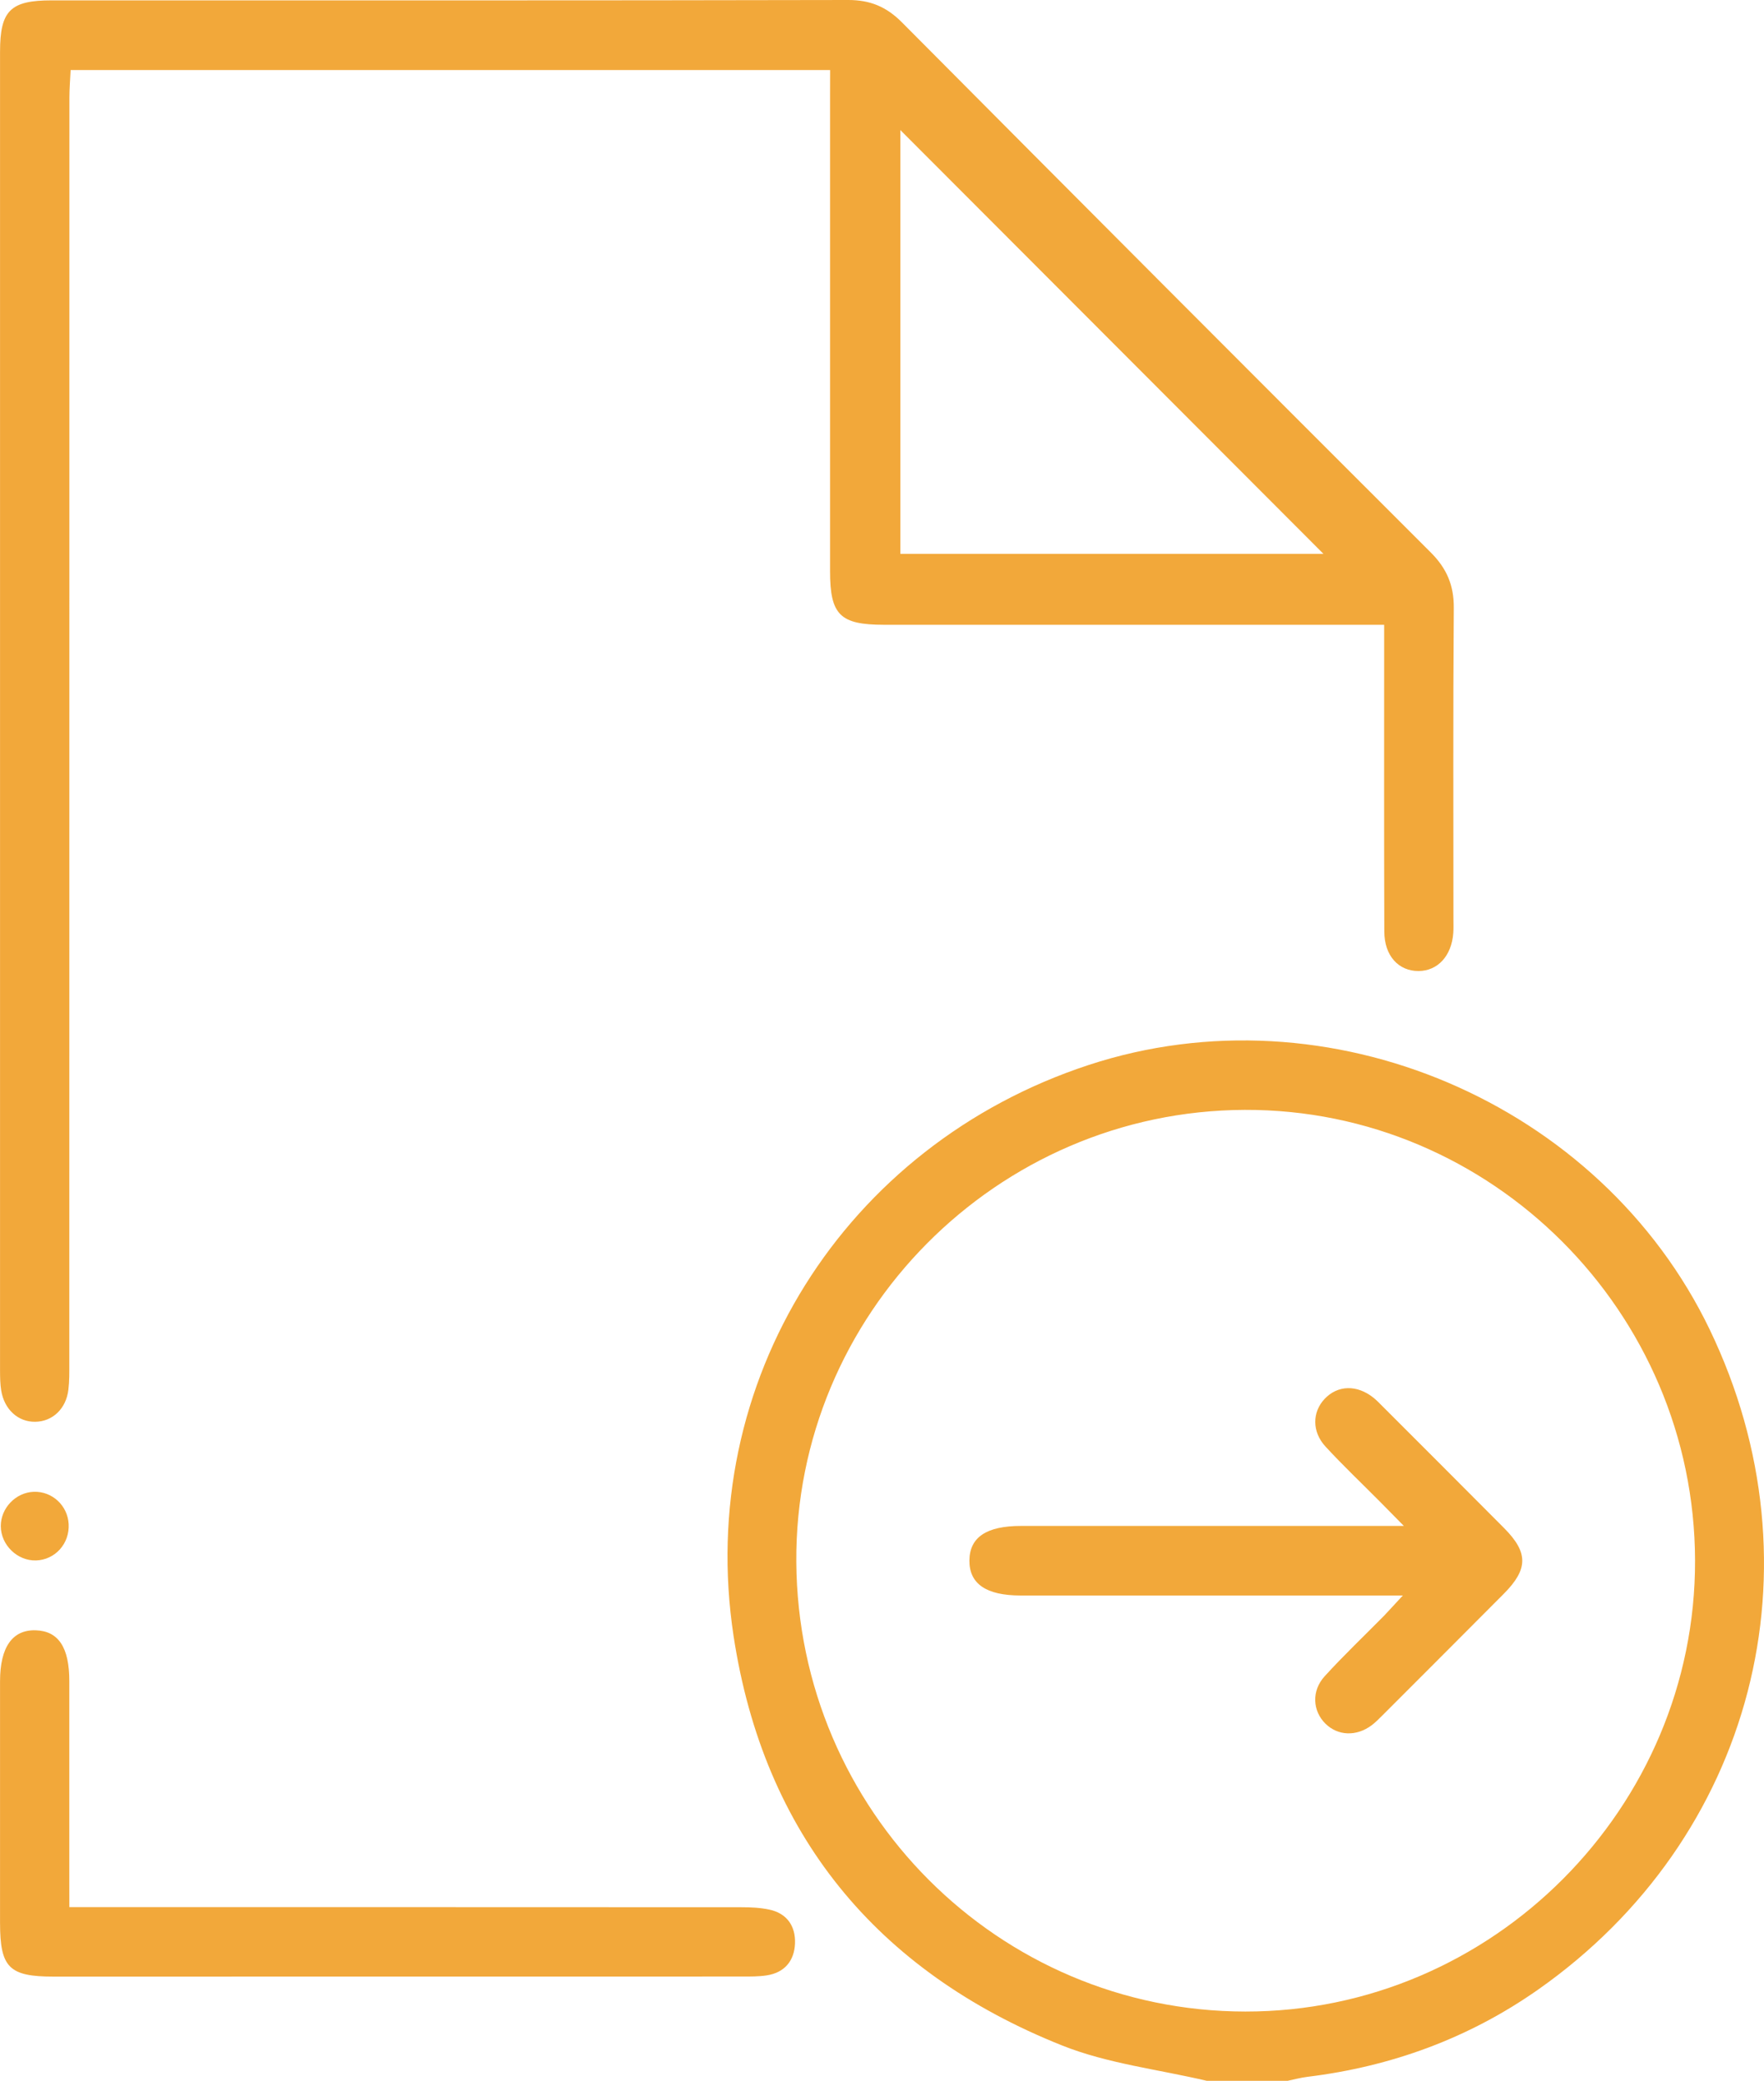 <?xml version="1.0" encoding="UTF-8"?> <svg xmlns="http://www.w3.org/2000/svg" width="78" height="92" viewBox="0 0 78 92" fill="none"> <path d="M53.356 92C51.216 91.494 48.974 91.242 46.954 90.434C38.757 87.161 33.768 81.082 32.437 72.336C30.725 61.081 37.354 50.629 48.135 47.088C58.722 43.61 70.764 48.739 75.6 58.786C80.651 69.281 77.547 81.278 68.004 87.973C64.947 90.117 61.52 91.372 57.806 91.825C57.515 91.861 57.23 91.939 56.94 92C55.746 92 54.55 92 53.356 92ZM74.951 68.993C74.924 58.005 65.957 49.034 55.04 49.072C44.08 49.11 35.139 58.125 35.211 69.062C35.283 80.054 44.145 88.927 55.064 88.938C65.991 88.95 74.978 79.935 74.951 68.993Z" fill="#F2A83A"></path> <path d="M36.706 3.098C25.447 3.098 14.339 3.098 3.123 3.098C3.103 3.516 3.069 3.917 3.069 4.319C3.067 22.974 3.067 41.626 3.065 60.28C3.065 60.669 3.072 61.06 3.024 61.445C2.923 62.289 2.322 62.853 1.557 62.862C0.803 62.874 0.19 62.322 0.053 61.479C0.006 61.186 0.002 60.883 0.002 60.586C-0.001 41.153 -0.001 21.723 0.002 2.29C0.002 0.466 0.459 0.016 2.286 0.016C14.025 0.016 25.766 0.025 37.505 1.24024e-05C38.478 -0.002 39.199 0.301 39.881 0.988C47.661 8.814 55.455 16.627 63.264 24.425C63.973 25.133 64.292 25.882 64.283 26.886C64.249 31.466 64.267 36.049 64.267 40.629C64.267 40.838 64.276 41.05 64.26 41.257C64.186 42.262 63.576 42.926 62.73 42.933C61.839 42.939 61.213 42.258 61.211 41.187C61.197 37.054 61.204 32.924 61.204 28.791C61.204 28.44 61.204 28.089 61.204 27.624C60.755 27.624 60.405 27.624 60.057 27.624C53.067 27.624 46.077 27.624 39.087 27.624C37.143 27.624 36.703 27.185 36.703 25.255C36.703 18.249 36.703 11.242 36.703 4.236C36.706 3.881 36.706 3.53 36.706 3.098ZM39.811 24.488C46.16 24.488 52.463 24.488 58.52 24.488C52.318 18.276 46.016 11.966 39.811 5.75C39.811 11.831 39.811 18.128 39.811 24.488Z" fill="#F2A83A"></path> <path d="M3.067 84.322C3.567 84.322 3.922 84.322 4.277 84.322C13.776 84.322 23.273 84.32 32.772 84.326C33.187 84.326 33.611 84.344 34.015 84.43C34.8 84.596 35.182 85.163 35.153 85.928C35.123 86.691 34.697 87.217 33.903 87.339C33.55 87.393 33.189 87.39 32.83 87.39C22.676 87.393 12.519 87.393 2.365 87.393C0.401 87.393 0.004 86.992 0.002 85.024C-0.001 81.458 -0.001 77.897 0.002 74.333C0.002 72.826 0.551 72.048 1.581 72.082C2.582 72.113 3.065 72.835 3.065 74.327C3.067 77.29 3.065 80.254 3.065 83.217C3.067 83.543 3.067 83.87 3.067 84.322Z" fill="#F2A83A"></path> <path d="M1.498 65.958C2.309 65.933 2.991 66.565 3.036 67.384C3.083 68.248 2.439 68.966 1.593 68.993C0.765 69.017 0.038 68.309 0.035 67.476C0.033 66.673 0.7 65.983 1.498 65.958Z" fill="#F2A83A"></path> <path d="M62.03 70.543C61.451 70.543 61.126 70.543 60.8 70.543C55.576 70.543 50.352 70.545 45.13 70.543C43.606 70.543 42.857 70.025 42.865 68.995C42.874 67.969 43.617 67.467 45.152 67.467C50.376 67.465 55.601 67.467 60.822 67.467C61.148 67.467 61.471 67.467 62.075 67.467C61.606 66.99 61.307 66.684 61.007 66.383C60.208 65.578 59.382 64.795 58.612 63.96C58.006 63.303 58.022 62.437 58.567 61.855C59.146 61.236 60.003 61.213 60.737 61.803C60.876 61.915 61 62.046 61.128 62.174C62.923 63.971 64.723 65.764 66.511 67.566C67.582 68.644 67.577 69.377 66.496 70.466C64.705 72.268 62.907 74.063 61.112 75.859C60.964 76.007 60.816 76.158 60.65 76.282C59.977 76.783 59.162 76.752 58.612 76.214C58.04 75.652 57.981 74.765 58.574 74.113C59.418 73.186 60.331 72.32 61.211 71.427C61.433 71.195 61.644 70.957 62.03 70.543Z" fill="#F2A83A"></path> </svg> 